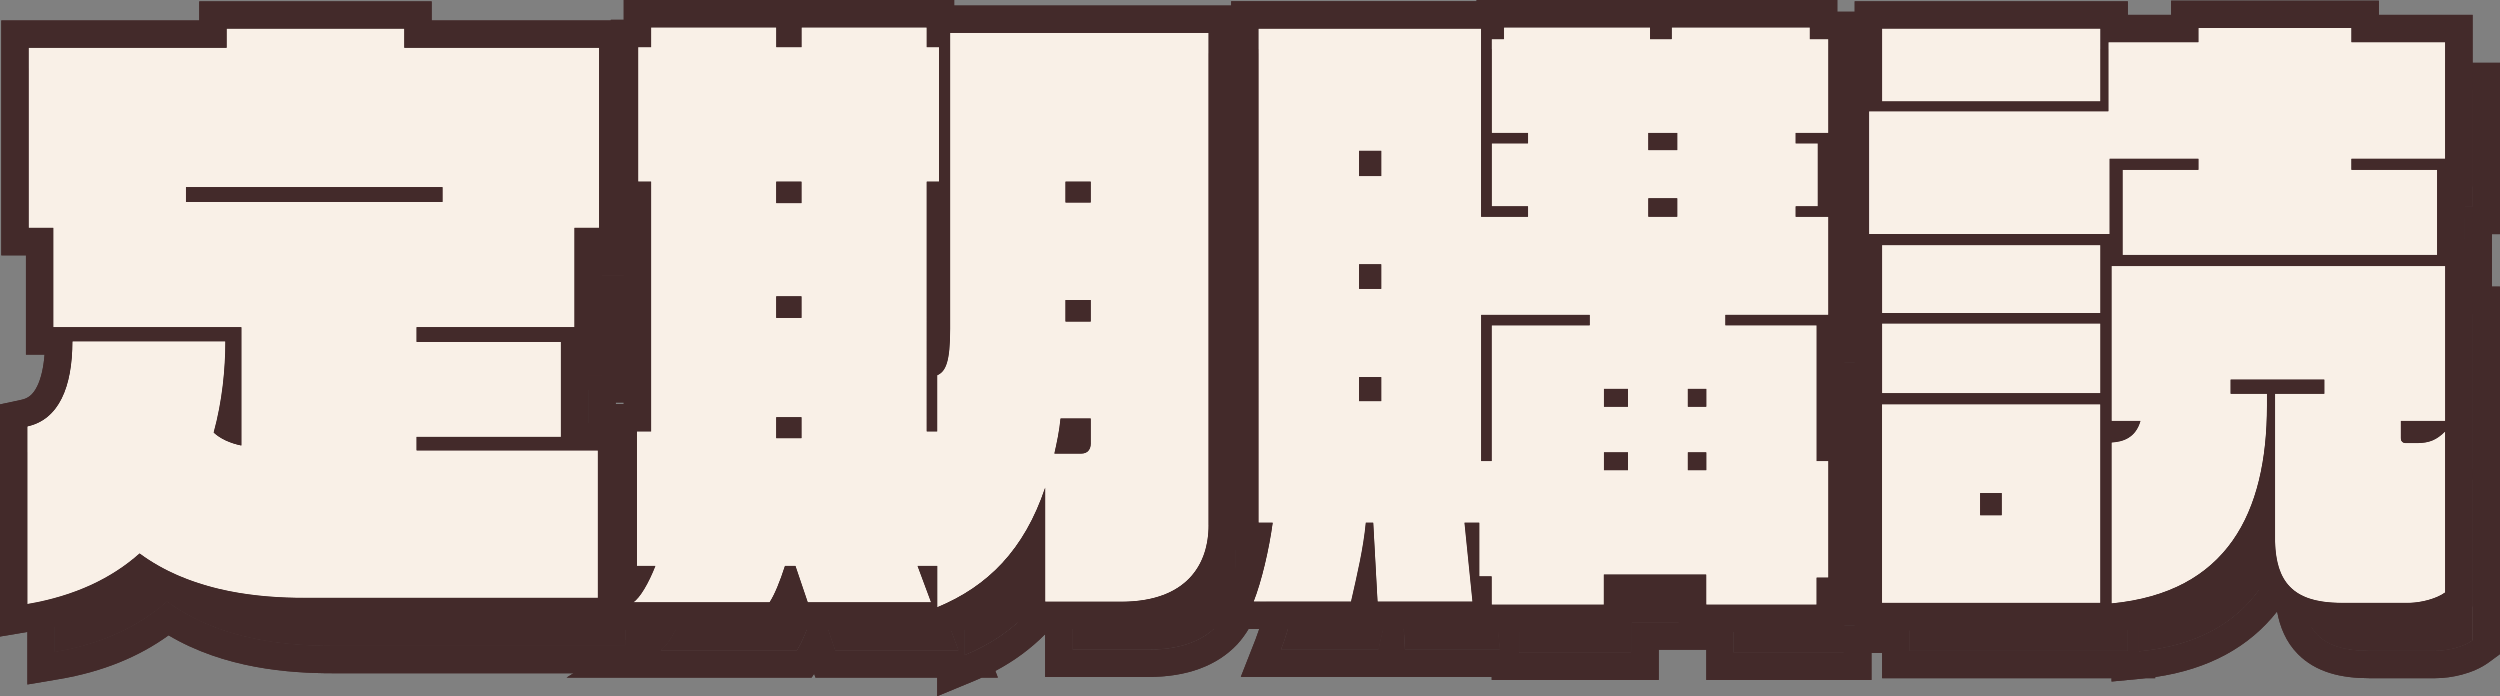 <?xml version="1.0" encoding="UTF-8"?>
<svg id="_レイヤー_1" data-name="レイヤー 1" xmlns="http://www.w3.org/2000/svg" viewBox="0 0 365.1 101.67">
  <rect x="0" y="0" width="365.1" height="101.67" fill="#808080" stroke="none"/>
  <defs>
    <style>
      .cls-1 {
        fill: #432a2a;
      }

      .cls-2 {
        fill: #f9f0e7;
      }
    </style>
  </defs>
  <g id="_レイヤー_1-2" data-name=" レイヤー 1">
    <g>
      <path class="cls-1" d="M361.09,30.19h-13.69v1.62h12.52v12.43h-45.94v-12.43h11.08v-1.62h-12.97v10.99h-35.13v-17.92h34.95v-10.09h13.15v-2.07h22.34v2.07h13.69v17.02h0ZM310.74,21.81h-31.89v-10.63h31.89v10.63h0ZM361.09,93.51c-1.35.99-3.69,1.53-5.4,1.53h-9.73c-7.12,0-9.73-3.06-9.73-9.55v-20.99h7.21v-2.07h-13.69v2.07h5.31v1.71c0,15.76-5.85,27.29-22.7,28.91v-23.51c1.62-.09,3.51-.63,4.23-3.15h-4.23v-22.61h48.73v22.61h-6.49v2.52c0,.45.27.72.72.72h1.62c1.8,0,2.88-.45,4.14-1.71v23.51h.01ZM310.74,52.71h-31.89v-9.91h31.89v9.91h0ZM310.74,64.42h-31.89v-10.18h31.89v10.18h0ZM310.74,95.04h-31.89v-29h31.89v29h0ZM296.33,82.25v-3.24h-3.15v3.24h3.15Z"/>
      <path class="cls-1" d="M271.02,91.35h-1.71v3.96h-16.12v-4.41h-14.95v4.41h-16.39v-4.14h-1.8v-7.84h-2.16l1.17,11.53h-13.87l-.63-11.53h-1.08c-.36,3.78-1.26,7.57-2.16,11.53h-14.23c1.17-2.97,2.25-7.57,2.79-11.53h-2.07V11.18h32.52v27.47h6.85v-1.53h-5.31v-9.19h5.31v-1.53h-5.31v-13.69h1.8v-1.71h21.35v1.71h3.15v-1.71h20.18v1.71h2.7v13.69h-4.77v1.53h3.24v9.19h-3.24v1.53h4.77v14.32h-15.04v1.53h13.33v19.82h1.71v17.02h-.03ZM248.95,28.93v-2.52h-4.23v2.52h4.23ZM248.95,38.65v-2.7h-4.23v2.7h4.23ZM253.19,66.4v-2.61h-2.7v2.61h2.7ZM253.19,75.67v-2.61h-2.7v2.61h2.7ZM241.75,66.4v-2.61h-3.51v2.61h3.51ZM205.72,32.71v-3.69h-3.24v3.69h3.24ZM241.75,75.67v-2.61h-3.51v2.61h3.51ZM236.16,54.51v-1.53h-15.85v21.35h1.53v-19.82h14.32ZM205.72,49.19v-3.6h-3.24v3.6h3.24ZM205.72,65.59v-3.51h-3.24v3.51h3.24Z"/>
      <path class="cls-1" d="M180.5,83.69c0,5.58-3.06,11.17-12.79,11.17h-11.08v-16.66c-3.06,9.1-8.38,14.41-15.76,17.47v-6.04h-2.88l1.98,5.32h-18.01l-1.8-5.32h-1.53c-.72,2.25-1.53,4.23-2.25,5.32h-19.91c.99-.63,2.25-2.79,3.24-5.32h-2.7v-19.64h2.07v-36.48h-1.89V13.87h1.89v-2.88h18.28v2.88h3.69v-2.88h18.28v2.88h1.8v19.64h-1.8v36.48h1.53v-8.2c1.26-.54,1.89-1.98,1.89-6.76V11.79h37.74v71.9ZM163.29,36.58v-3.06h-3.69v3.06h3.69ZM163.29,53.97v-3.15h-3.69v3.15h3.69ZM163.29,71.8v-3.69h-4.41c-.18,1.89-.54,3.51-.9,5.13h3.96c.81,0,1.35-.54,1.35-1.44h0ZM121.05,36.67v-3.15h-3.69v3.15h3.69ZM121.05,53.43v-3.15h-3.69v3.15h3.69ZM121.05,70.99v-3.06h-3.69v3.06h3.69Z"/>
      <path class="cls-1" d="M91.5,40.28h-3.6v14.5h-23.06v2.16h21.08v13.87h-21.08v1.98h26.48v21.53h-42.79c-6.94,0-16.57-.9-24.14-6.48-4.05,3.6-9.46,6.21-16.39,7.39v-25.94c4.59-.99,6.58-5.77,6.58-12.43h22.34c0,4.05-.45,8.74-1.71,13.33.99.9,2.34,1.53,4.05,1.89v-17.29H11.79v-14.5h-3.6V13.99h28.91v-2.79h25.94v2.79h28.46v26.3h0ZM68.62,36.49v-2.16H31.15v2.16h37.47Z"/>
      <path class="cls-1" d="M347.4,13.16v-2.07h-22.34v2.07h-13.15v10.09h-34.95v17.92h35.13v-10.99h12.97v1.62h-11.08v12.43h45.94v-12.43h-12.52v-1.62h13.69V13.16h-13.69ZM312.37,45.86v22.61h4.23c-.72,2.52-2.61,3.06-4.23,3.15v23.51c16.84-1.62,22.7-13.15,22.7-28.91v-1.71h-5.31v-2.07h13.69v2.07h-7.2v21.59c.16,5.88,2.66,8.76,9.07,8.94h10.71c1.67-.07,3.81-.6,5.08-1.53v-23.51c-1.26,1.26-2.34,1.71-4.14,1.71h-1.62c-.45,0-.72-.27-.72-.72v-2.52h6.48v-22.61h-48.74ZM296.33,79.01v3.24h-3.15v-3.24h3.15ZM278.86,64.42h31.89v-10.18h-31.89v10.18h0ZM278.86,42.8v9.91h31.89v-9.91h-31.89ZM310.74,95.04v-29h-31.89v29h31.89ZM365.09,34.19h-1.17v7.67h1.17v53.67l-1.63,1.2c-1.22.89-2.66,1.45-3.9,1.78-1.27.34-2.64.53-3.87.53h-9.73c-4.02,0-7.75-.85-10.39-3.54-1.71-1.74-2.6-3.91-3.02-6.21-4.04,5.15-9.96,8.44-17.8,9.58v.17h-1.32c-.22.03-.45.05-.68.07l-4.38.42v-.49h-33.51v-53.86h-1.89v-25.92h1.89V7.19h39.89v1.98h6.32v-2.07h30.34v2.07h13.69v25.02h0ZM278.86,21.81h31.89v-10.63h-31.89v10.63h0Z"/>
      <path class="cls-1" d="M183.79,7.18h35.85v-.18h52.68v1.71h2.7v21.69h-1.53v4.25h1.53v22.32h-1.71v13.35h1.71v25.02h-1.71v3.96h-24.12v-4.41h-6.95v4.41h-24.39v-.45h-36.64l2.15-5.47c.62-1.57,1.23-3.75,1.74-6.06h-1.3V7.17h-.01ZM241.75,73.06v2.61h-3.51v-2.61h3.51ZM253.19,73.06v2.61h-2.7v-2.61h2.7ZM236.16,52.98v1.53h-14.32v19.82h-1.53v-21.35h15.85ZM241.75,63.79v2.61h-3.51v-2.61h3.51ZM253.19,63.79v2.61h-2.7v-2.61h2.7ZM205.72,62.07v3.51h-3.24v-3.51h3.24ZM205.72,45.59v3.6h-3.24v-3.6h3.24ZM248.95,35.95v2.7h-4.23v-2.7h4.23ZM205.72,29.02v3.69h-3.24v-3.69h3.24ZM248.95,26.41v2.52h-4.23v-2.52h4.23ZM187.79,83.33h2.07c-.54,3.96-1.62,8.56-2.79,11.53h14.23c.9-3.96,1.8-7.75,2.16-11.53h1.08l.63,11.53h13.87l-1.17-11.53h2.16v7.84h1.8v4.14h16.39v-4.41h14.95v4.41h16.12v-3.96h1.71v-17.02h-1.71v-19.82h-13.33v-1.53h15.04v-14.32h-4.78v-1.53h3.24v-9.19h-3.24v-1.53h4.78v-13.69h-2.7v-1.71h-20.18v1.71h-3.15v-1.71h-21.35v1.71h-1.8v13.69h5.32v1.53h-5.32v9.19h5.32v1.53h-6.85V11.19h-32.52v72.15h.02Z"/>
      <path class="cls-1" d="M180.5,83.69V11.81h-37.74v43.24c0,4.77-.63,6.21-1.89,6.76v8.2h-1.53v-36.48h1.8V13.89h-1.8v-2.88h-18.28v2.88h-3.69v-2.88h-18.28v2.88h-1.89v19.64h1.89v36.48h-2.07v19.64h2.7c-.99,2.52-2.25,4.68-3.24,5.32h19.91c.72-1.08,1.53-3.06,2.25-5.32h1.53l1.8,5.32h18.01l-1.98-5.32h2.88v6.04c7.39-3.06,12.7-8.38,15.76-17.47v16.66h11.53c9.07-.17,12.14-5.33,12.33-10.65v-.54ZM163.29,68.11v3.69c0,.9-.54,1.44-1.35,1.44h-3.96c.36-1.62.72-3.24.9-5.13h4.41ZM121.05,67.93v3.06h-3.69v-3.06h3.69ZM163.29,50.81v3.15h-3.69v-3.15h3.69ZM121.05,50.27v3.15h-3.69v-3.15h3.69ZM121.05,33.52v3.15h-3.69v-3.15h3.69ZM163.29,33.52v3.06h-3.69v-3.06h3.69ZM184.5,83.69c0,3.48-1.05,7.38-3.84,10.43-2.94,3.1-7.31,4.74-12.95,4.74h-15.08v-6.24c-2.13,2.15-4.56,3.92-7.27,5.36l.37.98h-2.37c-.32.14-.64.28-.96.42l-5.53,2.29v-2.71h-17.78l-.19-.57-.38.57h-35.78l7.28-4.63h1.33v-.84l1.67-1.07v-26.41h2.07v-28.48h-1.89V9.89h1.89v-2.88h48.26v.81h41.16v75.87h0Z"/>
      <path class="cls-1" d="M63.04,13.97v-2.79h-25.94v2.79H8.19v26.3h3.6v14.5h27.47v17.29c-1.71-.36-3.06-.99-4.05-1.89,1.26-4.59,1.71-9.28,1.71-13.33H14.58c0,6.67-1.98,11.44-6.58,12.43v25.94c6.94-1.17,12.34-3.78,16.39-7.39,7.09,5.24,16.01,6.36,22.81,6.48h44.12s0-21.52,0-21.52h-26.48v-1.98h21.08v-13.87h-21.08v-2.16h23.06v-14.5h3.6V13.97h-28.46ZM68.63,34.33v2.16H31.16v-2.16h37.47ZM95.5,44.28h-3.6v14.5h-1.98v10.01h5.4v29.53h-46.79c-6.43,0-15.8-.72-23.91-5.54-4.31,3.12-9.62,5.32-15.95,6.39l-4.67.79v-33.9l3.16-.68c.93-.2,1.66-.72,2.27-1.96.53-1.07.92-2.6,1.08-4.63h-2.72v-14.5h-3.6V9.99h28.91v-2.79h33.94v2.79h28.46v34.3h0Z"/>
    </g>
    <g>
      <path class="cls-1" d="M361.09,30.19h-13.69v1.62h12.52v12.43h-45.94v-12.43h11.08v-1.62h-12.97v10.99h-35.13v-17.92h34.95v-10.09h13.15v-2.07h22.34v2.07h13.69v17.02h0ZM310.74,21.81h-31.89v-10.63h31.89v10.63h0ZM361.09,93.51c-1.35.99-3.69,1.53-5.4,1.53h-9.73c-7.12,0-9.73-3.06-9.73-9.55v-20.99h7.21v-2.07h-13.69v2.07h5.31v1.71c0,15.76-5.85,27.29-22.7,28.91v-23.51c1.62-.09,3.51-.63,4.23-3.15h-4.23v-22.61h48.73v22.61h-6.49v2.52c0,.45.27.72.72.72h1.62c1.8,0,2.88-.45,4.14-1.71v23.51h.01ZM310.74,52.71h-31.89v-9.91h31.89v9.91h0ZM310.74,64.42h-31.89v-10.18h31.89v10.18h0ZM310.74,95.04h-31.89v-29h31.89v29h0ZM296.33,82.25v-3.24h-3.15v3.24h3.15Z"/>
      <path class="cls-1" d="M271.02,91.35h-1.71v3.96h-16.12v-4.41h-14.95v4.41h-16.39v-4.14h-1.8v-7.84h-2.16l1.17,11.53h-13.87l-.63-11.53h-1.08c-.36,3.78-1.26,7.57-2.16,11.53h-14.23c1.17-2.97,2.25-7.57,2.79-11.53h-2.07V11.18h32.52v27.47h6.85v-1.53h-5.31v-9.19h5.31v-1.53h-5.31v-13.69h1.8v-1.71h21.35v1.71h3.15v-1.71h20.18v1.71h2.7v13.69h-4.77v1.53h3.24v9.19h-3.24v1.53h4.77v14.32h-15.04v1.53h13.33v19.82h1.71v17.02h-.03ZM248.95,28.93v-2.52h-4.23v2.52h4.23ZM248.95,38.65v-2.7h-4.23v2.7h4.23ZM253.19,66.4v-2.61h-2.7v2.61h2.7ZM253.19,75.67v-2.61h-2.7v2.61h2.7ZM241.75,66.4v-2.61h-3.51v2.61h3.51ZM205.72,32.71v-3.69h-3.24v3.69h3.24ZM241.75,75.67v-2.61h-3.51v2.61h3.51ZM236.16,54.51v-1.53h-15.85v21.35h1.53v-19.82h14.32ZM205.72,49.19v-3.6h-3.24v3.6h3.24ZM205.72,65.59v-3.51h-3.24v3.51h3.24Z"/>
      <path class="cls-1" d="M180.5,83.69c0,5.58-3.06,11.17-12.79,11.17h-11.08v-16.66c-3.06,9.1-8.38,14.41-15.76,17.47v-6.04h-2.88l1.98,5.32h-18.01l-1.8-5.32h-1.53c-.72,2.25-1.53,4.23-2.25,5.32h-19.91c.99-.63,2.25-2.79,3.24-5.32h-2.7v-19.64h2.07v-36.48h-1.89V13.87h1.89v-2.88h18.28v2.88h3.69v-2.88h18.28v2.88h1.8v19.64h-1.8v36.48h1.53v-8.2c1.26-.54,1.89-1.98,1.89-6.76V11.79h37.74v71.9ZM163.29,36.58v-3.06h-3.69v3.06h3.69ZM163.29,53.97v-3.15h-3.69v3.15h3.69ZM163.29,71.8v-3.69h-4.41c-.18,1.89-.54,3.51-.9,5.13h3.96c.81,0,1.35-.54,1.35-1.44h0ZM121.05,36.67v-3.15h-3.69v3.15h3.69ZM121.05,53.43v-3.15h-3.69v3.15h3.69ZM121.05,70.99v-3.06h-3.69v3.06h3.69Z"/>
      <path class="cls-1" d="M91.5,40.28h-3.6v14.5h-23.06v2.16h21.08v13.87h-21.08v1.98h26.48v21.53h-42.79c-6.94,0-16.57-.9-24.14-6.48-4.05,3.6-9.46,6.21-16.39,7.39v-25.94c4.59-.99,6.58-5.77,6.58-12.43h22.34c0,4.05-.45,8.74-1.71,13.33.99.9,2.34,1.53,4.05,1.89v-17.29H11.79v-14.5h-3.6V13.99h28.91v-2.79h25.94v2.79h28.46v26.3h0ZM68.62,36.49v-2.16H31.15v2.16h37.47Z"/>
      <path class="cls-1" d="M347.4,13.16v-2.07h-22.34v2.07h-13.15v10.09h-34.95v17.92h35.13v-10.99h12.97v1.62h-11.08v12.43h45.94v-12.43h-12.52v-1.62h13.69V13.16h-13.69ZM312.37,45.86v22.61h4.23c-.72,2.52-2.61,3.06-4.23,3.15v23.51c16.84-1.62,22.7-13.15,22.7-28.91v-1.71h-5.31v-2.07h13.69v2.07h-7.2v21.59c.16,5.88,2.66,8.76,9.07,8.94h10.71c1.67-.07,3.81-.6,5.08-1.53v-23.51c-1.26,1.26-2.34,1.71-4.14,1.71h-1.62c-.45,0-.72-.27-.72-.72v-2.52h6.48v-22.61h-48.74ZM296.33,79.01v3.24h-3.15v-3.24h3.15ZM278.86,64.42h31.89v-10.18h-31.89v10.18h0ZM278.86,42.8v9.91h31.89v-9.91h-31.89ZM310.74,95.04v-29h-31.89v29h31.89ZM365.09,34.19h-1.17v7.67h1.17v53.67l-1.63,1.2c-1.22.89-2.66,1.45-3.9,1.78-1.27.34-2.64.53-3.87.53h-9.73c-4.02,0-7.75-.85-10.39-3.54-1.71-1.74-2.6-3.91-3.02-6.21-4.04,5.15-9.96,8.44-17.8,9.58v.17h-1.32c-.22.03-.45.05-.68.07l-4.38.42v-.49h-33.51v-53.86h-1.89v-25.92h1.89V7.19h39.89v1.98h6.32v-2.07h30.34v2.07h13.69v25.02h0ZM278.86,21.81h31.89v-10.63h-31.89v10.63h0Z"/>
      <path class="cls-1" d="M183.79,7.18h35.85v-.18h52.68v1.71h2.7v21.69h-1.53v4.25h1.53v22.32h-1.71v13.35h1.71v25.02h-1.71v3.96h-24.12v-4.41h-6.95v4.41h-24.39v-.45h-36.64l2.15-5.47c.62-1.57,1.23-3.75,1.74-6.06h-1.3V7.17h-.01ZM241.75,73.06v2.61h-3.51v-2.61h3.51ZM253.19,73.06v2.61h-2.7v-2.61h2.7ZM236.16,52.98v1.53h-14.32v19.82h-1.53v-21.35h15.85ZM241.75,63.79v2.61h-3.51v-2.61h3.51ZM253.19,63.79v2.61h-2.7v-2.61h2.7ZM205.72,62.07v3.51h-3.24v-3.51h3.24ZM205.72,45.59v3.6h-3.24v-3.6h3.24ZM248.95,35.95v2.7h-4.23v-2.7h4.23ZM205.72,29.02v3.69h-3.24v-3.69h3.24ZM248.95,26.41v2.52h-4.23v-2.52h4.23ZM187.79,83.33h2.07c-.54,3.96-1.62,8.56-2.79,11.53h14.23c.9-3.96,1.8-7.75,2.16-11.53h1.08l.63,11.53h13.87l-1.17-11.53h2.16v7.84h1.8v4.14h16.39v-4.41h14.95v4.41h16.12v-3.96h1.71v-17.02h-1.71v-19.82h-13.33v-1.53h15.04v-14.32h-4.78v-1.53h3.24v-9.19h-3.24v-1.53h4.78v-13.69h-2.7v-1.71h-20.18v1.71h-3.15v-1.71h-21.35v1.71h-1.8v13.69h5.32v1.53h-5.32v9.19h5.32v1.53h-6.85V11.19h-32.52v72.15h.02Z"/>
      <path class="cls-1" d="M180.5,83.69V11.81h-37.74v43.24c0,4.77-.63,6.21-1.89,6.76v8.2h-1.53v-36.48h1.8V13.89h-1.8v-2.88h-18.28v2.88h-3.69v-2.88h-18.28v2.88h-1.89v19.64h1.89v36.48h-2.07v19.64h2.7c-.99,2.52-2.25,4.68-3.24,5.32h19.91c.72-1.08,1.53-3.06,2.25-5.32h1.53l1.8,5.32h18.01l-1.98-5.32h2.88v6.04c7.39-3.06,12.7-8.38,15.76-17.47v16.66h11.53c9.07-.17,12.14-5.33,12.33-10.65v-.54ZM163.29,68.11v3.69c0,.9-.54,1.44-1.35,1.44h-3.96c.36-1.62.72-3.24.9-5.13h4.41ZM121.05,67.93v3.06h-3.69v-3.06h3.69ZM163.29,50.81v3.15h-3.69v-3.15h3.69ZM121.05,50.27v3.15h-3.69v-3.15h3.69ZM121.05,33.52v3.15h-3.69v-3.15h3.69ZM163.29,33.52v3.06h-3.69v-3.06h3.69ZM184.5,83.69c0,3.48-1.05,7.38-3.84,10.43-2.94,3.1-7.31,4.74-12.95,4.74h-15.08v-6.24c-2.13,2.15-4.56,3.92-7.27,5.36l.37.98h-2.37c-.32.14-.64.28-.96.42l-5.53,2.29v-2.71h-17.78l-.19-.57-.38.57h-35.78l7.28-4.63h1.33v-.84l1.67-1.07v-26.41h2.07v-28.48h-1.89V9.89h1.89v-2.88h48.26v.81h41.16v75.87h0Z"/>
      <path class="cls-1" d="M63.04,13.97v-2.79h-25.94v2.79H8.19v26.3h3.6v14.5h27.47v17.29c-1.71-.36-3.06-.99-4.05-1.89,1.26-4.59,1.71-9.28,1.71-13.33H14.58c0,6.67-1.98,11.44-6.58,12.43v25.94c6.94-1.17,12.34-3.78,16.39-7.39,7.09,5.24,16.01,6.36,22.81,6.48h44.12s0-21.52,0-21.52h-26.48v-1.98h21.08v-13.87h-21.08v-2.16h23.06v-14.5h3.6V13.97h-28.46ZM68.63,34.33v2.16H31.16v-2.16h37.47ZM95.5,44.28h-3.6v14.5h-1.98v10.01h5.4v29.53h-46.79c-6.43,0-15.8-.72-23.91-5.54-4.31,3.12-9.62,5.32-15.95,6.39l-4.67.79v-33.9l3.16-.68c.93-.2,1.66-.72,2.27-1.96.53-1.07.92-2.6,1.08-4.63h-2.72v-14.5h-3.6V9.99h28.91v-2.79h33.94v2.79h28.46v34.3h0Z"/>
    </g>
  </g>
  <g id="_レイヤー_2" data-name=" レイヤー 2">
    <g>
      <path class="cls-2" d="M357.09,23.19h-13.69v1.62h12.52v12.43h-45.94v-12.43h11.08v-1.62h-12.97v10.99h-35.13v-17.92h34.95V6.17h13.15v-2.07h22.34v2.07h13.69v17.02h0ZM306.74,14.81h-31.89V4.18h31.89v10.63h0ZM357.09,86.51c-1.35.99-3.69,1.53-5.4,1.53h-9.73c-7.12,0-9.73-3.06-9.73-9.55v-20.99h7.21v-2.07h-13.69v2.07h5.31v1.71c0,15.76-5.85,27.29-22.7,28.91v-23.51c1.62-.09,3.51-.63,4.23-3.15h-4.23v-22.61h48.73v22.61h-6.49v2.52c0,.45.27.72.72.72h1.62c1.8,0,2.88-.45,4.14-1.71v23.51h.01ZM306.74,45.71h-31.89v-9.91h31.89v9.91h0ZM306.74,57.42h-31.89v-10.18h31.89v10.18h0ZM306.74,88.04h-31.89v-29h31.89v29h0ZM292.33,75.25v-3.24h-3.15v3.24h3.15Z"/>
      <path class="cls-2" d="M267.02,84.35h-1.71v3.96h-16.12v-4.41h-14.95v4.41h-16.39v-4.14h-1.8v-7.84h-2.16l1.17,11.53h-13.87l-.63-11.53h-1.08c-.36,3.78-1.26,7.57-2.16,11.53h-14.23c1.17-2.97,2.25-7.57,2.79-11.53h-2.07V4.18h32.52v27.47h6.85v-1.53h-5.31v-9.19h5.31v-1.53h-5.31V5.71h1.8v-1.71h21.35v1.71h3.15v-1.71h20.18v1.71h2.7v13.69h-4.77v1.53h3.24v9.19h-3.24v1.53h4.77v14.32h-15.04v1.53h13.33v19.82h1.71v17.02h-.03ZM244.95,21.93v-2.52h-4.23v2.52h4.23ZM244.95,31.65v-2.7h-4.23v2.7h4.23ZM249.19,59.4v-2.61h-2.7v2.61h2.7ZM249.19,68.67v-2.61h-2.7v2.61h2.7ZM237.75,59.4v-2.61h-3.51v2.61h3.51ZM201.72,25.71v-3.69h-3.24v3.69h3.24ZM237.75,68.67v-2.61h-3.51v2.61h3.51ZM232.16,47.51v-1.53h-15.85v21.35h1.53v-19.82h14.32ZM201.72,42.19v-3.6h-3.24v3.6h3.24ZM201.72,58.59v-3.51h-3.24v3.51h3.24Z"/>
      <path class="cls-2" d="M176.5,76.69c0,5.58-3.06,11.17-12.79,11.17h-11.08v-16.66c-3.06,9.1-8.38,14.41-15.76,17.47v-6.04h-2.88l1.98,5.32h-18.01l-1.8-5.32h-1.53c-.72,2.25-1.53,4.23-2.25,5.32h-19.91c.99-.63,2.25-2.79,3.24-5.32h-2.7v-19.64h2.07V26.51h-1.89V6.87h1.89v-2.88h18.28v2.88h3.69v-2.88h18.28v2.88h1.8v19.64h-1.8v36.48h1.53v-8.2c1.26-.54,1.89-1.98,1.89-6.76V4.79h37.74v71.9ZM159.29,29.58v-3.06h-3.69v3.06h3.69ZM159.29,46.97v-3.15h-3.69v3.15h3.69ZM159.29,64.8v-3.69h-4.41c-.18,1.89-.54,3.51-.9,5.13h3.96c.81,0,1.35-.54,1.35-1.44h0ZM117.05,29.67v-3.15h-3.69v3.15h3.69ZM117.05,46.43v-3.15h-3.69v3.15h3.69ZM117.05,63.99v-3.06h-3.69v3.06h3.69Z"/>
      <path class="cls-2" d="M87.5,33.28h-3.6v14.5h-23.06v2.16h21.08v13.87h-21.08v1.98h26.48v21.53h-42.79c-6.94,0-16.57-.9-24.14-6.48-4.05,3.6-9.46,6.21-16.39,7.39v-25.94c4.59-.99,6.58-5.77,6.58-12.43h22.34c0,4.05-.45,8.74-1.71,13.33.99.9,2.34,1.53,4.05,1.89v-17.29H7.79v-14.5h-3.6V6.99h28.91v-2.79h25.94v2.79h28.46v26.3h0ZM64.62,29.49v-2.16H27.15v2.16h37.47Z"/>
      <path class="cls-1" d="M343.4,6.16v-2.07h-22.34v2.07h-13.15v10.09h-34.95v17.92h35.13v-10.99h12.97v1.62h-11.08v12.43h45.94v-12.43h-12.52v-1.62h13.69V6.16h-13.69ZM308.37,38.86v22.61h4.23c-.72,2.52-2.61,3.06-4.23,3.15v23.51c16.84-1.62,22.7-13.15,22.7-28.91v-1.71h-5.31v-2.07h13.69v2.07h-7.2v21.59c.16,5.88,2.66,8.76,9.07,8.94h10.71c1.67-.07,3.81-.6,5.08-1.53v-23.51c-1.26,1.26-2.34,1.71-4.14,1.71h-1.62c-.45,0-.72-.27-.72-.72v-2.52h6.48v-22.61h-48.74ZM292.33,72.01v3.24h-3.15v-3.24h3.15ZM274.86,57.42h31.89v-10.18h-31.89v10.18h0ZM274.86,35.8v9.91h31.89v-9.91h-31.89ZM306.74,88.04v-29h-31.89v29h31.89ZM361.09,27.19h-1.17v7.67h1.17v53.67l-1.63,1.2c-1.22.89-2.66,1.45-3.9,1.78-1.27.34-2.64.53-3.87.53h-9.73c-4.02,0-7.75-.85-10.39-3.54-1.71-1.74-2.6-3.91-3.02-6.21-4.04,5.15-9.96,8.44-17.8,9.58v.17h-1.32c-.22.03-.45.05-.68.07l-4.38.42v-.49h-33.51v-53.86h-1.89V12.26h1.89V.19h39.89v1.98h6.32V.1h30.34v2.07h13.69v25.02h0ZM274.86,14.81h31.89V4.18h-31.89v10.63h0Z"/>
      <path class="cls-1" d="M179.79.18h35.85v-.18h52.68v1.71h2.7v21.69h-1.53v4.25h1.53v22.32h-1.71v13.35h1.71v25.02h-1.71v3.96h-24.12v-4.41h-6.95v4.41h-24.39v-.45h-36.64l2.15-5.47c.62-1.57,1.23-3.75,1.74-6.06h-1.3V.17h-.01ZM237.75,66.06v2.61h-3.51v-2.61h3.51ZM249.19,66.06v2.61h-2.7v-2.61h2.7ZM232.16,45.98v1.53h-14.32v19.82h-1.53v-21.35h15.85ZM237.75,56.79v2.61h-3.51v-2.61h3.51ZM249.19,56.79v2.61h-2.7v-2.61h2.7ZM201.72,55.07v3.51h-3.24v-3.51h3.24ZM201.72,38.59v3.6h-3.24v-3.6h3.24ZM244.95,28.95v2.7h-4.23v-2.7h4.23ZM201.72,22.02v3.69h-3.24v-3.69h3.24ZM244.95,19.41v2.52h-4.23v-2.52h4.23ZM183.79,76.33h2.07c-.54,3.96-1.62,8.56-2.79,11.53h14.23c.9-3.96,1.8-7.75,2.16-11.53h1.08l.63,11.53h13.87l-1.17-11.53h2.16v7.84h1.8v4.14h16.39v-4.41h14.95v4.41h16.12v-3.96h1.71v-17.02h-1.71v-19.82h-13.33v-1.53h15.04v-14.32h-4.78v-1.53h3.24v-9.19h-3.24v-1.53h4.78V5.72h-2.7v-1.71h-20.18v1.71h-3.15v-1.71h-21.35v1.71h-1.8v13.69h5.32v1.53h-5.32v9.19h5.32v1.53h-6.85V4.19h-32.52v72.15h.02Z"/>
      <path class="cls-1" d="M176.5,76.69V4.81h-37.74v43.24c0,4.77-.63,6.21-1.89,6.76v8.2h-1.53V26.53h1.8V6.89h-1.8v-2.88h-18.28v2.88h-3.69v-2.88h-18.28v2.88h-1.89v19.64h1.89v36.48h-2.07v19.64h2.7c-.99,2.52-2.25,4.68-3.24,5.32h19.91c.72-1.08,1.53-3.06,2.25-5.32h1.53l1.8,5.32h18.01l-1.98-5.32h2.88v6.04c7.39-3.06,12.7-8.38,15.76-17.47v16.66h11.53c9.07-.17,12.14-5.33,12.33-10.65v-.54ZM159.29,61.11v3.69c0,.9-.54,1.44-1.35,1.44h-3.96c.36-1.62.72-3.24.9-5.13h4.41ZM117.05,60.93v3.06h-3.69v-3.06h3.69ZM159.29,43.81v3.15h-3.69v-3.15h3.69ZM117.05,43.27v3.15h-3.69v-3.15h3.69ZM117.05,26.52v3.15h-3.69v-3.15h3.69ZM159.29,26.52v3.06h-3.69v-3.06h3.69ZM180.5,76.69c0,3.48-1.05,7.38-3.84,10.43-2.94,3.1-7.31,4.74-12.95,4.74h-15.08v-6.24c-2.13,2.15-4.56,3.92-7.27,5.36l.37.98h-2.37c-.32.14-.64.28-.96.42l-5.53,2.29v-2.71h-17.78l-.19-.57-.38.57h-35.78l7.28-4.63h1.33v-.84l1.67-1.07v-26.41h2.07v-28.48h-1.89V2.89h1.89V0h48.26v.81h41.16v75.87h0Z"/>
      <path class="cls-1" d="M59.04,6.97v-2.79h-25.94v2.79H4.18v26.3h3.6v14.5h27.47v17.29c-1.71-.36-3.06-.99-4.05-1.89,1.26-4.59,1.71-9.28,1.71-13.33H10.57c0,6.67-1.98,11.44-6.58,12.43v25.94c6.94-1.17,12.34-3.78,16.39-7.39,7.09,5.24,16.01,6.36,22.81,6.48h44.12s0-21.52,0-21.52h-26.48v-1.98h21.08v-13.87h-21.08v-2.16h23.06v-14.5h3.6V6.97h-28.46.01ZM64.63,27.33v2.16H27.16v-2.16h37.47ZM91.5,37.28h-3.6v14.5h-1.98v10.01h5.4v29.53h-46.79c-6.43,0-15.8-.72-23.91-5.54-4.31,3.12-9.62,5.32-15.95,6.39l-4.67.79v-33.9l3.16-.68c.93-.2,1.66-.72,2.27-1.96.53-1.07.92-2.6,1.08-4.63h-2.72v-14.5H.19V2.99h28.91V.2h33.94v2.79h28.46v34.3h0Z"/>
    </g>
    <g>
      <path class="cls-2" d="M357.09,23.19h-13.69v1.62h12.52v12.43h-45.94v-12.43h11.08v-1.62h-12.97v10.99h-35.13v-17.92h34.95V6.17h13.15v-2.07h22.34v2.07h13.69v17.02h0ZM306.74,14.81h-31.89V4.18h31.89v10.63h0ZM357.09,86.51c-1.35.99-3.69,1.53-5.4,1.53h-9.73c-7.12,0-9.73-3.06-9.73-9.55v-20.99h7.21v-2.07h-13.69v2.07h5.31v1.71c0,15.76-5.85,27.29-22.7,28.91v-23.51c1.62-.09,3.51-.63,4.23-3.15h-4.23v-22.61h48.73v22.61h-6.49v2.52c0,.45.27.72.72.72h1.62c1.8,0,2.88-.45,4.14-1.71v23.51h.01ZM306.74,45.71h-31.89v-9.91h31.89v9.91h0ZM306.74,57.42h-31.89v-10.18h31.89v10.18h0ZM306.74,88.04h-31.89v-29h31.89v29h0ZM292.33,75.25v-3.24h-3.15v3.24h3.15Z"/>
      <path class="cls-2" d="M267.02,84.35h-1.71v3.96h-16.12v-4.41h-14.95v4.41h-16.39v-4.14h-1.8v-7.84h-2.16l1.17,11.53h-13.87l-.63-11.53h-1.08c-.36,3.78-1.26,7.57-2.16,11.53h-14.23c1.17-2.97,2.25-7.57,2.79-11.53h-2.07V4.18h32.52v27.47h6.85v-1.53h-5.31v-9.19h5.31v-1.53h-5.31V5.71h1.8v-1.71h21.35v1.71h3.15v-1.71h20.18v1.71h2.7v13.69h-4.77v1.53h3.24v9.19h-3.24v1.53h4.77v14.32h-15.04v1.53h13.33v19.82h1.71v17.02h-.03ZM244.95,21.93v-2.52h-4.23v2.52h4.23ZM244.95,31.65v-2.7h-4.23v2.7h4.23ZM249.19,59.4v-2.61h-2.7v2.61h2.7ZM249.19,68.67v-2.61h-2.7v2.61h2.7ZM237.75,59.4v-2.61h-3.51v2.61h3.51ZM201.72,25.71v-3.69h-3.24v3.69h3.24ZM237.75,68.67v-2.61h-3.51v2.61h3.51ZM232.16,47.51v-1.53h-15.85v21.35h1.53v-19.82h14.32ZM201.72,42.19v-3.6h-3.24v3.6h3.24ZM201.72,58.59v-3.51h-3.24v3.51h3.24Z"/>
      <path class="cls-2" d="M176.5,76.69c0,5.58-3.06,11.17-12.79,11.17h-11.08v-16.66c-3.06,9.1-8.38,14.41-15.76,17.47v-6.04h-2.88l1.98,5.32h-18.01l-1.8-5.32h-1.53c-.72,2.25-1.53,4.23-2.25,5.32h-19.91c.99-.63,2.25-2.79,3.24-5.32h-2.7v-19.64h2.07V26.51h-1.89V6.87h1.89v-2.88h18.28v2.88h3.69v-2.88h18.28v2.88h1.8v19.64h-1.8v36.48h1.53v-8.2c1.26-.54,1.89-1.98,1.89-6.76V4.79h37.74v71.9ZM159.29,29.58v-3.06h-3.69v3.06h3.69ZM159.29,46.97v-3.15h-3.69v3.15h3.69ZM159.29,64.8v-3.69h-4.41c-.18,1.89-.54,3.51-.9,5.13h3.96c.81,0,1.35-.54,1.35-1.44h0ZM117.05,29.67v-3.15h-3.69v3.15h3.69ZM117.05,46.43v-3.15h-3.69v3.15h3.69ZM117.05,63.99v-3.06h-3.69v3.06h3.69Z"/>
      <path class="cls-2" d="M87.5,33.28h-3.6v14.5h-23.06v2.16h21.08v13.87h-21.08v1.98h26.48v21.53h-42.79c-6.94,0-16.57-.9-24.14-6.48-4.05,3.6-9.46,6.21-16.39,7.39v-25.94c4.59-.99,6.58-5.77,6.58-12.43h22.34c0,4.05-.45,8.74-1.71,13.33.99.9,2.34,1.53,4.05,1.89v-17.29H7.79v-14.5h-3.6V6.99h28.91v-2.79h25.94v2.79h28.46v26.3h0ZM64.62,29.49v-2.16H27.15v2.16h37.47Z"/>
      <path class="cls-1" d="M343.4,6.16v-2.07h-22.34v2.07h-13.15v10.09h-34.95v17.92h35.13v-10.99h12.97v1.62h-11.08v12.43h45.94v-12.43h-12.52v-1.62h13.69V6.16h-13.69ZM308.37,38.86v22.61h4.23c-.72,2.52-2.61,3.06-4.23,3.15v23.51c16.84-1.62,22.7-13.15,22.7-28.91v-1.71h-5.31v-2.07h13.69v2.07h-7.2v21.59c.16,5.88,2.66,8.76,9.07,8.94h10.71c1.67-.07,3.81-.6,5.08-1.53v-23.51c-1.26,1.26-2.34,1.71-4.14,1.71h-1.62c-.45,0-.72-.27-.72-.72v-2.52h6.48v-22.61h-48.74ZM292.33,72.01v3.24h-3.15v-3.24h3.15ZM274.86,57.42h31.89v-10.18h-31.89v10.18h0ZM274.86,35.8v9.91h31.89v-9.91h-31.89ZM306.74,88.04v-29h-31.89v29h31.89ZM361.09,27.19h-1.17v7.67h1.17v53.67l-1.63,1.2c-1.22.89-2.66,1.45-3.9,1.78-1.27.34-2.64.53-3.87.53h-9.73c-4.02,0-7.75-.85-10.39-3.54-1.71-1.74-2.6-3.91-3.02-6.21-4.04,5.15-9.96,8.44-17.8,9.58v.17h-1.32c-.22.03-.45.05-.68.07l-4.38.42v-.49h-33.51v-53.86h-1.89V12.26h1.89V.19h39.89v1.98h6.32V.1h30.34v2.07h13.69v25.02h0ZM274.86,14.81h31.89V4.18h-31.89v10.63h0Z"/>
      <path class="cls-1" d="M179.79.18h35.85v-.18h52.68v1.71h2.7v21.69h-1.53v4.25h1.53v22.32h-1.71v13.35h1.71v25.02h-1.71v3.96h-24.12v-4.41h-6.95v4.41h-24.39v-.45h-36.64l2.15-5.47c.62-1.57,1.23-3.75,1.74-6.06h-1.3V.17h-.01ZM237.75,66.06v2.61h-3.51v-2.61h3.51ZM249.19,66.06v2.61h-2.7v-2.61h2.7ZM232.16,45.98v1.53h-14.32v19.82h-1.53v-21.35h15.85ZM237.75,56.79v2.61h-3.51v-2.61h3.51ZM249.19,56.79v2.61h-2.7v-2.61h2.7ZM201.72,55.07v3.51h-3.24v-3.51h3.24ZM201.72,38.59v3.6h-3.24v-3.6h3.24ZM244.95,28.95v2.7h-4.23v-2.7h4.23ZM201.72,22.02v3.69h-3.24v-3.69h3.24ZM244.95,19.41v2.52h-4.23v-2.52h4.23ZM183.79,76.33h2.07c-.54,3.96-1.62,8.56-2.79,11.53h14.23c.9-3.96,1.8-7.75,2.16-11.53h1.08l.63,11.53h13.87l-1.17-11.53h2.16v7.84h1.8v4.14h16.39v-4.41h14.95v4.41h16.12v-3.96h1.71v-17.02h-1.71v-19.82h-13.33v-1.53h15.04v-14.32h-4.78v-1.53h3.24v-9.19h-3.24v-1.53h4.78V5.72h-2.7v-1.71h-20.18v1.71h-3.15v-1.71h-21.35v1.71h-1.8v13.69h5.32v1.53h-5.32v9.19h5.32v1.53h-6.85V4.19h-32.52v72.15h.02Z"/>
      <path class="cls-1" d="M176.5,76.69V4.81h-37.74v43.24c0,4.77-.63,6.21-1.89,6.76v8.2h-1.53V26.53h1.8V6.89h-1.8v-2.88h-18.28v2.88h-3.69v-2.88h-18.28v2.88h-1.89v19.64h1.89v36.48h-2.07v19.64h2.7c-.99,2.52-2.25,4.68-3.24,5.32h19.91c.72-1.08,1.53-3.06,2.25-5.32h1.53l1.8,5.32h18.01l-1.98-5.32h2.88v6.04c7.39-3.06,12.7-8.38,15.76-17.47v16.66h11.53c9.07-.17,12.14-5.33,12.33-10.65v-.54ZM159.29,61.11v3.69c0,.9-.54,1.44-1.35,1.44h-3.96c.36-1.62.72-3.24.9-5.13h4.41ZM117.05,60.93v3.06h-3.69v-3.06h3.69ZM159.29,43.81v3.15h-3.69v-3.15h3.69ZM117.05,43.27v3.15h-3.69v-3.15h3.69ZM117.05,26.52v3.15h-3.69v-3.15h3.69ZM159.29,26.52v3.06h-3.69v-3.06h3.69ZM180.5,76.69c0,3.48-1.05,7.38-3.84,10.43-2.94,3.1-7.31,4.74-12.95,4.74h-15.08v-6.24c-2.13,2.15-4.56,3.92-7.27,5.36l.37.98h-2.37c-.32.14-.64.28-.96.42l-5.53,2.29v-2.71h-17.78l-.19-.57-.38.57h-35.78l7.28-4.63h1.33v-.84l1.67-1.07v-26.41h2.07v-28.48h-1.89V2.89h1.89V0h48.26v.81h41.16v75.87h0Z"/>
      <path class="cls-1" d="M59.04,6.97v-2.79h-25.94v2.79H4.18v26.3h3.6v14.5h27.47v17.29c-1.71-.36-3.06-.99-4.05-1.89,1.26-4.59,1.71-9.28,1.71-13.33H10.57c0,6.67-1.98,11.44-6.58,12.43v25.94c6.94-1.17,12.34-3.78,16.39-7.39,7.09,5.24,16.01,6.36,22.81,6.48h44.12s0-21.52,0-21.52h-26.48v-1.98h21.08v-13.87h-21.08v-2.16h23.06v-14.5h3.6V6.97h-28.46.01ZM64.63,27.33v2.16H27.16v-2.16h37.47ZM91.5,37.28h-3.6v14.5h-1.98v10.01h5.4v29.53h-46.79c-6.43,0-15.8-.72-23.91-5.54-4.31,3.12-9.62,5.32-15.95,6.39l-4.67.79v-33.9l3.16-.68c.93-.2,1.66-.72,2.27-1.96.53-1.07.92-2.6,1.08-4.63h-2.72v-14.5H.19V2.99h28.91V.2h33.94v2.79h28.46v34.3h0Z"/>
    </g>
  </g>
</svg>
